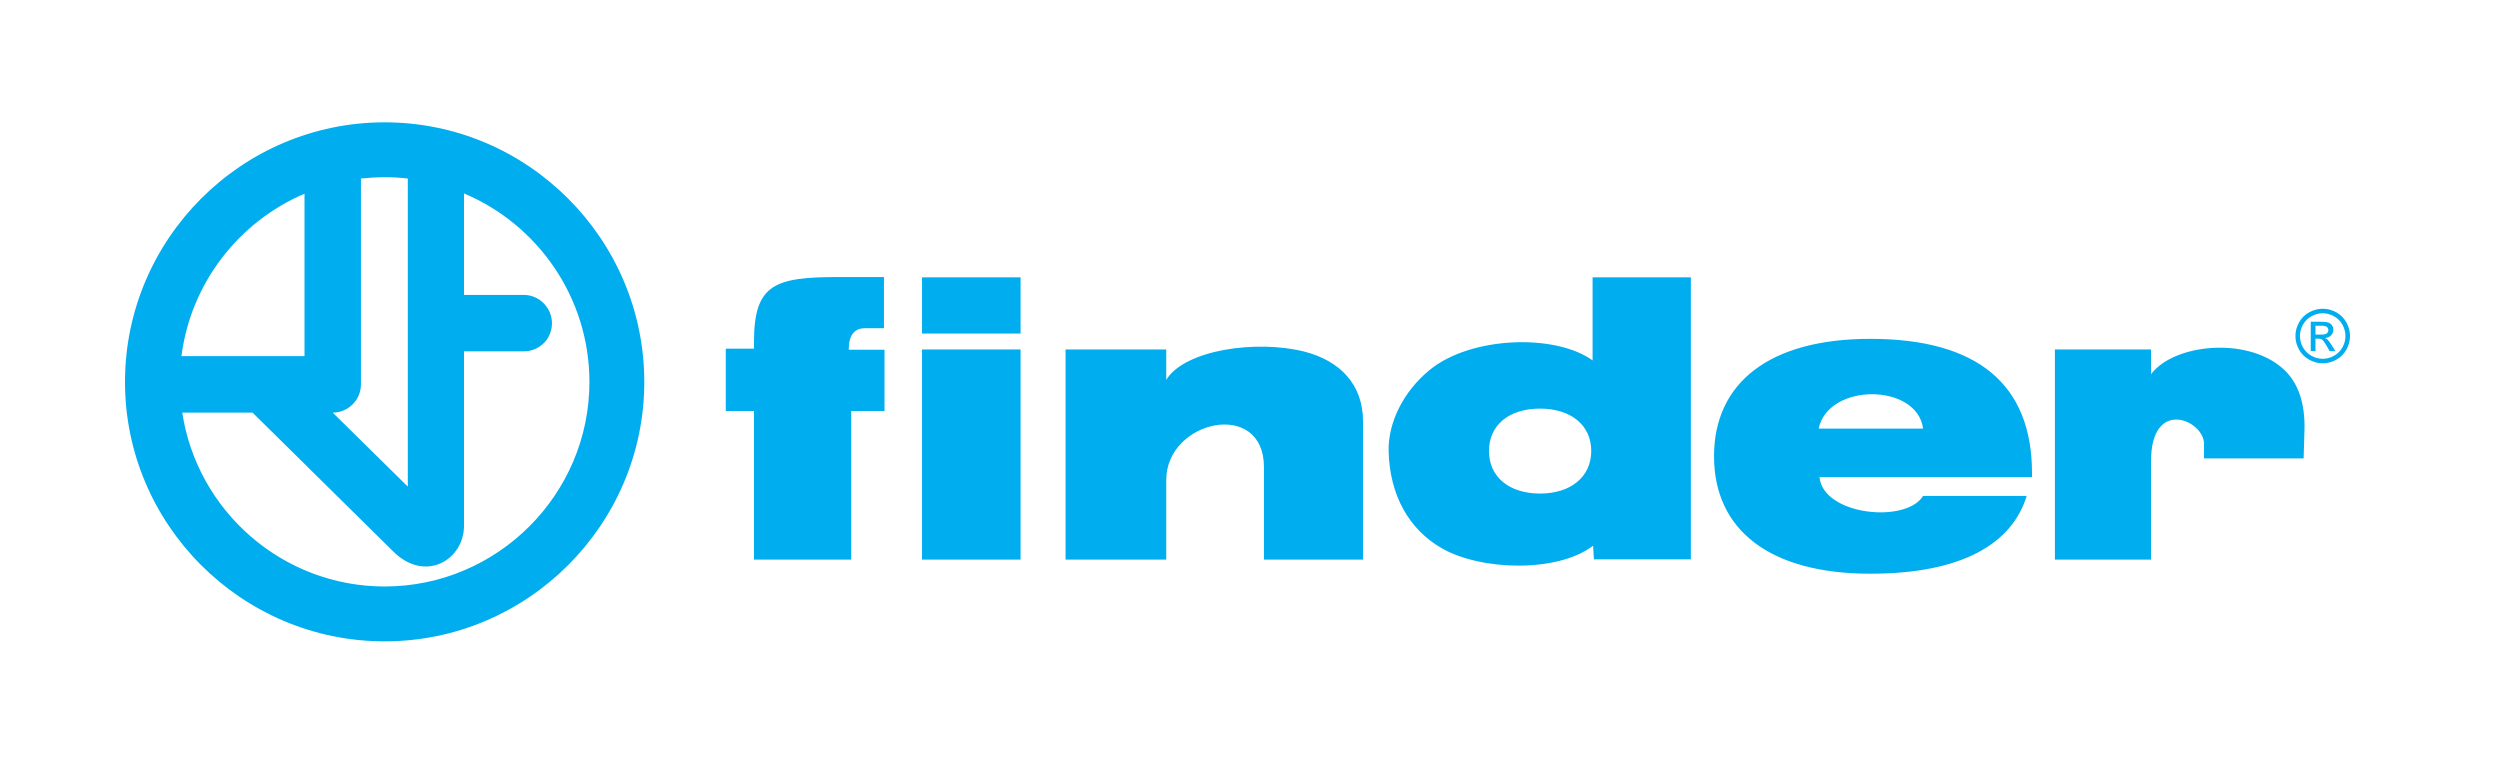 <svg width="178" height="55" viewBox="0 0 178 55" fill="none" xmlns="http://www.w3.org/2000/svg">
<g clip-path="url(#clip0_999_29193)">
<path d="M27.386 8.71C37.568 8.71 45.873 17.015 45.873 27.197C45.873 37.36 37.568 45.664 27.386 45.664C17.204 45.664 8.9 37.359 8.9 27.197C8.9 17.015 17.204 8.71 27.386 8.71V8.71ZM153.153 26.647V24.883H146.309V39.844H153.153V32.847C153.153 28.259 156.926 29.927 156.926 31.596V32.639H164.018L164.075 30.723C164.15 28.695 163.619 27.159 162.482 26.192C159.884 23.955 154.746 24.505 153.153 26.647ZM83.036 39.844V34.175C83.036 29.908 89.994 28.372 89.994 33.264V39.844H97.048V30.003C97.048 27.33 95.361 25.68 92.877 25.035C89.502 24.182 84.363 24.883 83.036 27.046V24.883H75.869V39.844H83.036V39.844H83.036ZM65.649 23.746H72.665V19.745H65.649V23.746V23.746ZM65.649 39.844H72.665V24.884H65.649V39.844ZM60.606 39.844V29.263H62.976V24.903H60.435C60.416 23.784 60.91 23.367 61.592 23.367H62.938V19.726H59.676C55.126 19.726 53.684 20.258 53.684 24.352V24.827H51.675V29.263H53.684V39.843L60.606 39.844ZM144.298 35.312H136.923C135.691 37.303 129.794 36.678 129.547 33.966H144.678V33.682C144.678 27.33 140.753 24.126 133.169 24.126C125.964 24.126 122.039 27.272 122.039 32.487C122.039 37.701 125.964 40.848 133.169 40.848C139.672 40.848 143.256 38.725 144.298 35.312ZM120.389 19.745H113.392V25.66C110.738 23.746 104.728 23.935 101.789 26.343C99.892 27.898 98.83 30.116 98.869 32.107C98.944 35.254 100.309 37.682 102.642 39.028C105.391 40.621 110.851 40.81 113.43 38.857L113.487 39.824H120.389V19.745V19.745ZM129.49 30.515C130.173 27.235 136.505 27.272 136.923 30.515H129.49ZM113.297 32.108C113.297 33.966 111.819 35.141 109.657 35.141C107.458 35.141 106.016 33.965 106.016 32.108C106.016 30.25 107.457 29.093 109.657 29.093C111.819 29.093 113.297 30.25 113.297 32.108H113.297ZM25.699 12.711V27.367C25.699 28.486 24.789 29.378 23.689 29.378L29.036 34.648V12.711C27.917 12.578 26.799 12.597 25.699 12.711ZM12.919 25.358H21.68V13.792C17.015 15.782 13.583 20.143 12.919 25.358ZM33.037 13.773V20.997H37.284C37.598 20.996 37.907 21.07 38.188 21.211C38.468 21.353 38.71 21.559 38.896 21.812C39.427 22.514 39.427 23.462 38.934 24.182C38.554 24.694 37.966 25.017 37.284 25.017H33.037V37.436C33.037 39.863 30.269 41.531 27.993 39.257L17.982 29.378H12.977C14.037 36.373 20.105 41.758 27.386 41.758C35.406 41.758 41.967 35.217 41.967 27.196C41.967 21.167 38.27 15.972 33.037 13.773L33.037 13.773ZM165.378 21.982C165.704 21.982 166.022 22.066 166.333 22.232C166.643 22.4 166.886 22.64 167.06 22.951C167.233 23.263 167.32 23.587 167.32 23.926C167.32 24.261 167.234 24.583 167.064 24.891C166.893 25.2 166.653 25.441 166.345 25.61C166.037 25.782 165.715 25.867 165.379 25.867C165.042 25.867 164.72 25.782 164.412 25.61C164.104 25.441 163.864 25.2 163.692 24.891C163.521 24.583 163.435 24.261 163.435 23.926C163.435 23.587 163.522 23.262 163.695 22.951C163.87 22.64 164.112 22.4 164.423 22.232C164.733 22.066 165.051 21.982 165.378 21.982ZM165.378 22.304C165.105 22.304 164.839 22.374 164.581 22.514C164.323 22.654 164.12 22.854 163.974 23.113C163.829 23.373 163.755 23.644 163.755 23.926C163.755 24.206 163.828 24.474 163.97 24.73C164.11 24.983 164.319 25.191 164.572 25.331C164.829 25.473 165.097 25.546 165.378 25.546C165.657 25.546 165.926 25.473 166.183 25.331C166.436 25.191 166.644 24.983 166.783 24.73C166.925 24.474 166.997 24.206 166.997 23.926C166.997 23.644 166.924 23.373 166.779 23.113C166.639 22.859 166.428 22.65 166.172 22.514C165.914 22.374 165.648 22.304 165.378 22.304ZM164.525 24.999V22.909H165.244C165.49 22.909 165.668 22.927 165.777 22.967C165.887 23.005 165.974 23.073 166.04 23.169C166.104 23.265 166.137 23.367 166.137 23.475C166.137 23.628 166.083 23.761 165.974 23.875C165.865 23.988 165.72 24.051 165.539 24.065C165.614 24.096 165.674 24.133 165.717 24.176C165.801 24.259 165.904 24.397 166.026 24.591L166.281 25H165.869L165.683 24.67C165.537 24.412 165.42 24.25 165.331 24.184C165.269 24.136 165.178 24.111 165.06 24.111H164.862V25L164.525 24.999ZM164.863 23.824H165.272C165.467 23.824 165.601 23.793 165.671 23.735C165.743 23.677 165.78 23.601 165.78 23.504C165.78 23.442 165.762 23.387 165.727 23.338C165.692 23.288 165.642 23.25 165.585 23.229C165.523 23.204 165.41 23.192 165.245 23.192H164.862L164.863 23.824Z" fill="#00ADEF"/>
</g>
<defs>
<clipPath id="clip0_999_29193">
<rect width="158.42" height="36.954" fill="white" transform="translate(8.9 8.71)"/>
</clipPath>
</defs>
</svg>
